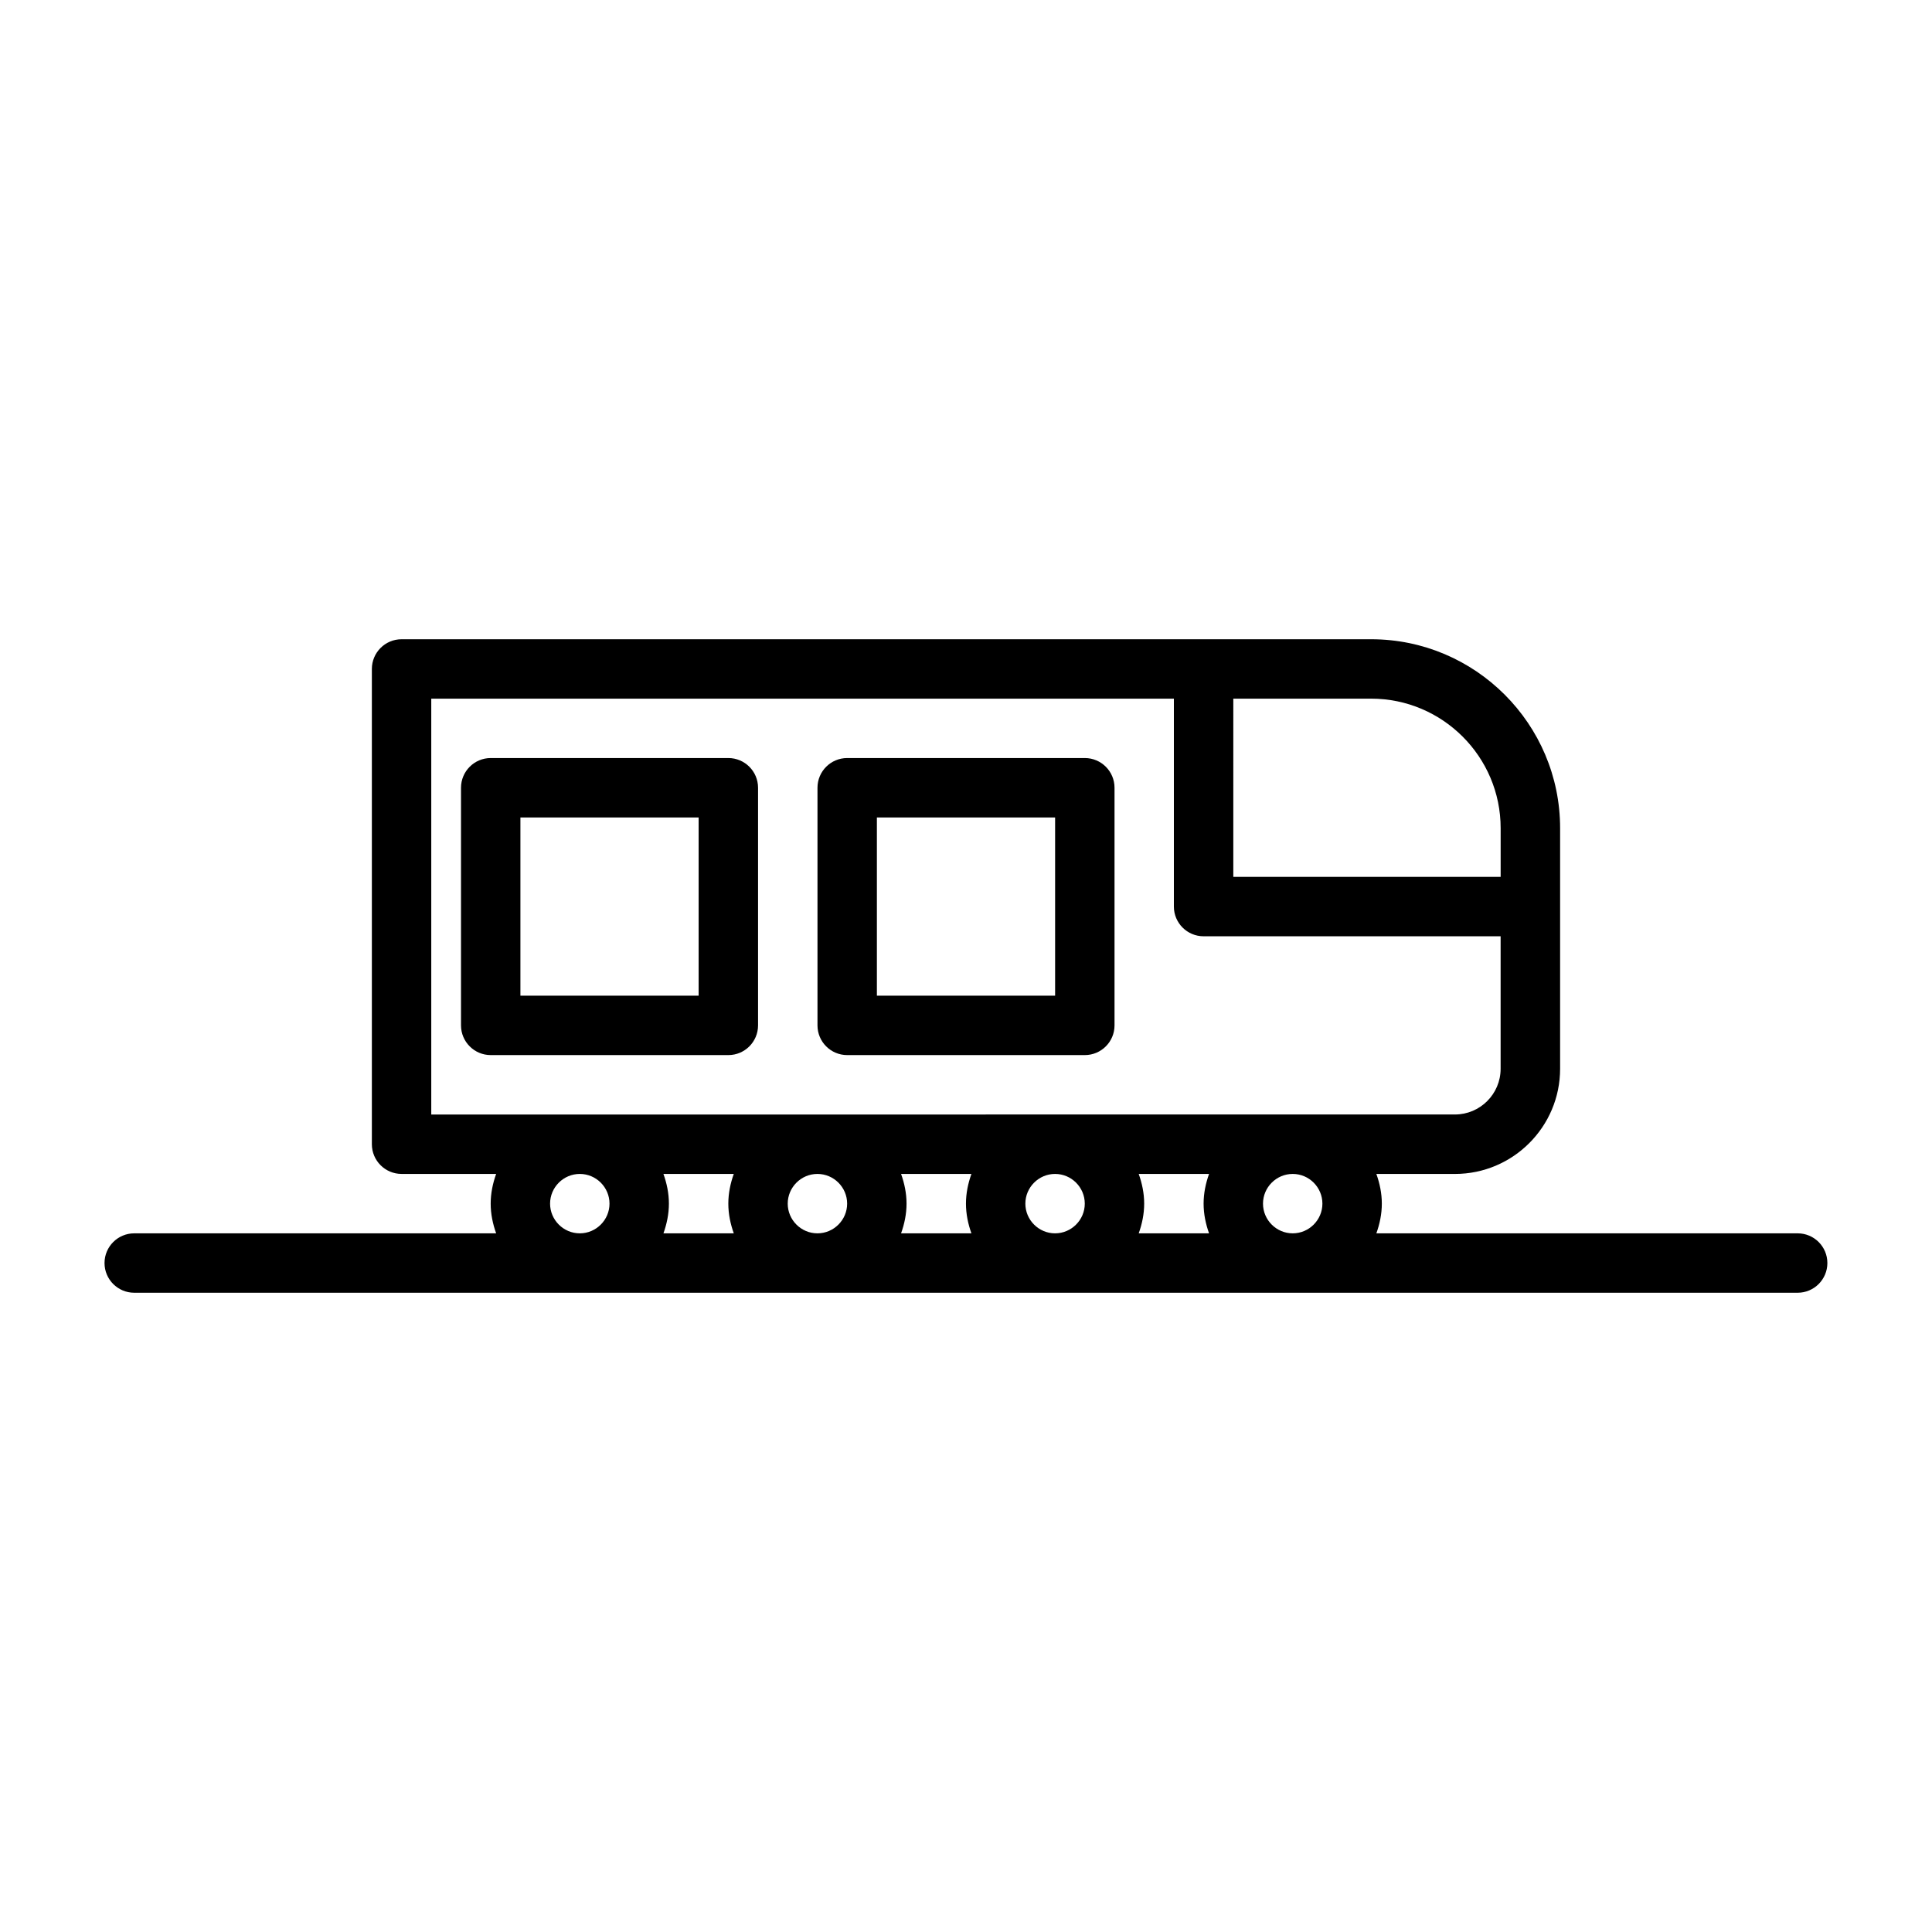 <?xml version="1.0" encoding="UTF-8"?>
<!-- The Best Svg Icon site in the world: iconSvg.co, Visit us! https://iconsvg.co -->
<svg fill="#000000" width="800px" height="800px" version="1.1" viewBox="144 144 512 512" xmlns="http://www.w3.org/2000/svg">
 <g>
  <path d="m337.02 344.89h-62.977c-4.344 0-7.871 3.527-7.871 7.871v62.977c0 4.344 3.527 7.871 7.871 7.871h62.977c4.344 0 7.871-3.527 7.871-7.871v-62.977c0-4.344-3.527-7.871-7.871-7.871zm-7.875 62.977h-47.23v-47.23h47.23z"/>
  <path d="m431.49 344.89h-62.977c-4.344 0-7.871 3.527-7.871 7.871v62.977c0 4.344 3.527 7.871 7.871 7.871h62.977c4.344 0 7.871-3.527 7.871-7.871v-62.977c0-4.344-3.527-7.871-7.871-7.871zm-7.875 62.977h-47.23v-47.23h47.23z"/>
  <path d="m620.41 470.85h-111.66c0.883-2.473 1.449-5.102 1.449-7.871 0-2.769-0.566-5.398-1.449-7.871h20.828c15.367 0 27.867-12.5 27.867-27.867v-63.766c0-27.598-22.465-50.066-50.066-50.066h-256.96c-4.344 0-7.871 3.527-7.871 7.871v125.95c0 4.344 3.527 7.871 7.871 7.871h25.066c-0.883 2.473-1.449 5.102-1.449 7.875 0 2.769 0.566 5.398 1.449 7.871h-95.914c-4.344 0-7.871 3.527-7.871 7.871s3.527 7.871 7.871 7.871h440.83c4.344 0 7.871-3.527 7.871-7.871 0.004-4.344-3.523-7.871-7.871-7.871zm-149.57-141.7h36.527c18.926 0 34.32 15.398 34.32 34.32v12.91h-70.848zm-212.55 110.21v-110.21h196.8v55.102c0 4.344 3.527 7.871 7.871 7.871h78.719v35.109c0 6.691-5.434 12.121-12.121 12.121zm39.363 31.488c-4.332 0-7.875-3.543-7.875-7.871 0-4.328 3.543-7.871 7.871-7.871 4.332-0.004 7.875 3.539 7.875 7.871 0 4.328-3.543 7.871-7.871 7.871zm40.809 0h-18.641c0.879-2.473 1.445-5.102 1.445-7.871 0-2.769-0.566-5.398-1.449-7.871h18.641c-0.879 2.469-1.445 5.098-1.445 7.871 0 2.769 0.566 5.398 1.449 7.871zm22.164 0c-4.328 0-7.871-3.543-7.871-7.871 0-4.328 3.543-7.871 7.871-7.871 4.332-0.004 7.875 3.539 7.875 7.871 0 4.328-3.543 7.871-7.875 7.871zm40.809 0h-18.641c0.883-2.473 1.449-5.102 1.449-7.871 0-2.769-0.566-5.398-1.449-7.871h18.641c-0.879 2.469-1.445 5.098-1.445 7.871 0 2.769 0.566 5.398 1.445 7.871zm22.168 0c-4.328 0-7.871-3.543-7.871-7.871 0-4.328 3.543-7.871 7.871-7.871 4.332-0.004 7.875 3.539 7.875 7.871 0 4.328-3.543 7.871-7.875 7.871zm40.809 0h-18.641c0.883-2.473 1.449-5.102 1.449-7.871 0-2.769-0.566-5.398-1.449-7.871h18.641c-0.879 2.469-1.445 5.098-1.445 7.871 0 2.769 0.566 5.398 1.445 7.871zm22.168 0c-4.328 0-7.871-3.543-7.871-7.871 0-4.328 3.543-7.871 7.871-7.871 4.332-0.004 7.871 3.539 7.871 7.871 0 4.328-3.539 7.871-7.871 7.871z"/>
 </g>
</svg>